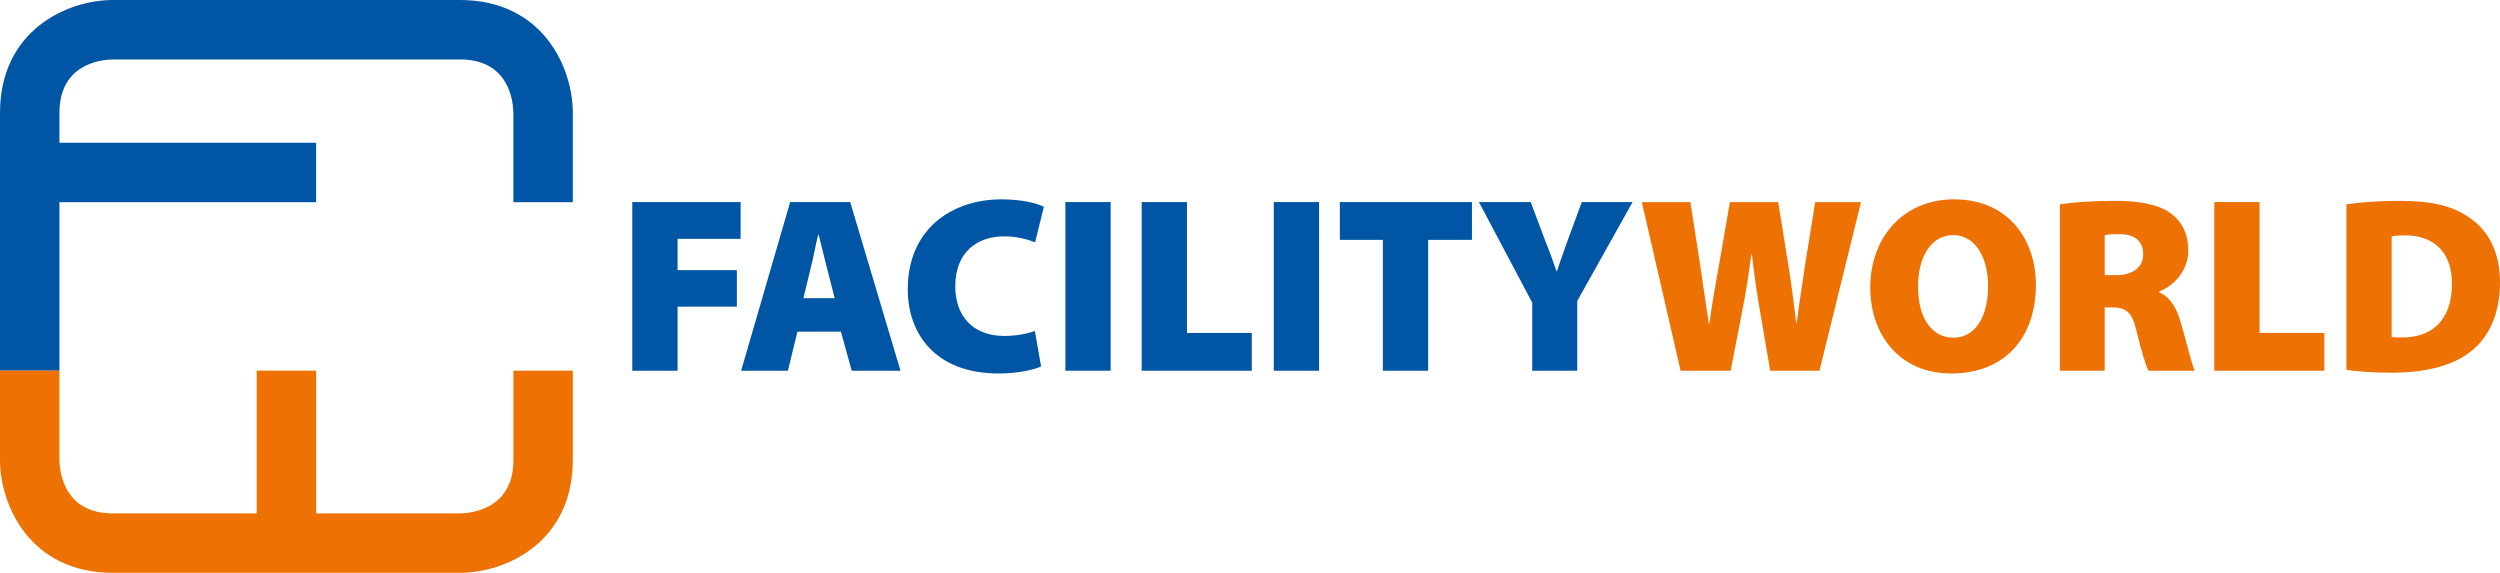 <?xml version="1.0" encoding="UTF-8"?> <svg xmlns="http://www.w3.org/2000/svg" viewBox="0 0 309.285 70.866"><path d="m56.903 0h-42.94c-5.612 0-13.963 3.718-13.963 13.963v31.891h7.352v-20.842h31.757v-7.353h-31.756v-3.696c0-6.029 5.083-6.584 6.61-6.61h42.94c6.029 0 6.584 5.082 6.61 6.61v11.049h7.353v-11.049c0-5.613-3.718-13.963-13.963-13.963" fill="#0056a4"></path><path d="m63.513 45.855v11.048c0 6.029-5.082 6.584-6.61 6.611h-17.793v-17.659h-7.353v17.659h-17.794c-6.029 0-6.584-5.083-6.61-6.611v-11.048h-7.353v11.048c0 5.613 3.719 13.963 13.963 13.963h42.94c5.613 0 13.963-3.718 13.963-13.963v-11.048z" fill="#ee7203"></path><path d="m295.882 29.242c.279-.062.805-.124 1.703-.124 3.343 0 5.757 1.92 5.757 5.974 0 4.705-2.662 6.717-6.283 6.655-.372 0-.898 0-1.177-.062zm-5.602 16.498c1.083.186 2.878.372 5.571.372 4.086 0 7.491-.805 9.782-2.6 2.042-1.579 3.652-4.334 3.652-8.574 0-3.839-1.486-6.439-3.776-8.017-2.074-1.424-4.581-2.074-8.574-2.074-2.476 0-4.86.155-6.655.433zm-16.343.124h13.619v-4.674h-8.017v-16.188h-5.602zm-13.557-16.777c.278-.061.835-.123 1.888-.123 1.857.031 2.878.897 2.878 2.476 0 1.548-1.207 2.6-3.312 2.6h-1.454zm-5.541 16.777h5.541v-7.831h.897c1.734 0 2.507.526 3.065 3.033.619 2.569 1.145 4.179 1.454 4.798h5.727c-.403-.805-1.084-3.838-1.734-5.974-.526-1.795-1.269-3.126-2.662-3.714v-.124c1.641-.588 3.591-2.445 3.591-5.045 0-2.043-.743-3.529-2.074-4.551-1.579-1.176-3.869-1.609-7.057-1.609-2.786 0-5.169.186-6.748.433zm-13.186-16.777c2.693 0 4.303 2.724 4.303 6.315 0 3.745-1.579 6.376-4.272 6.376s-4.395-2.414-4.395-6.314c0-3.838 1.702-6.377 4.364-6.377m.093-4.426c-6.376 0-10.369 4.829-10.369 10.896 0 5.788 3.559 10.647 10.028 10.647s10.463-4.271 10.463-10.988c0-5.571-3.405-10.555-10.122-10.555m-27.641 21.203 1.579-8.141c.371-1.857.65-3.807.99-6.283h.062c.279 2.476.557 4.426.867 6.252l1.393 8.172h6.097l5.139-20.862h-5.665l-1.238 7.676c-.371 2.445-.743 4.922-1.052 7.243h-.062c-.279-2.352-.557-4.488-.929-6.872l-1.3-8.047h-5.974l-1.331 7.676c-.464 2.538-.897 5.045-1.207 7.398h-.062c-.34-2.136-.712-4.922-1.083-7.336l-1.207-7.738h-6.005l4.797 20.862z" fill="#ee7203"></path><path d="m195.13 45.864v-8.636l6.841-12.226h-6.283l-1.734 4.705c-.495 1.423-.928 2.569-1.331 3.838h-.062c-.464-1.331-.835-2.384-1.423-3.838l-1.765-4.705h-6.407l6.593 12.443v8.419zm-24.05 0h5.603v-16.188h5.417v-4.674h-16.344v4.674h5.324zm-13.495 0h5.602v-20.862h-5.602zm-16.343 0h13.619v-4.674h-8.017v-16.188h-5.602zm-9.441 0h5.602v-20.862h-5.602zm-3.776-4.922c-.866.341-2.383.62-3.745.62-3.838 0-6.098-2.353-6.098-6.16 0-4.272 2.786-6.16 6.005-6.16 1.672 0 2.941.372 3.869.743l1.084-4.395c-.867-.465-2.817-.929-5.231-.929-6.222 0-11.608 3.745-11.608 11.112 0 5.541 3.436 10.431 11.236 10.431 2.507 0 4.457-.495 5.262-.866zm-28.631-4.054.898-3.715c.309-1.176.619-2.909.928-4.147h.062c.31 1.238.712 2.94 1.021 4.116l.96 3.746zm4.643 4.147 1.331 4.829h6.036l-6.222-20.862h-7.429l-6.066 20.862h5.788l1.176-4.829zm-25.815 4.829h5.602v-7.924h7.336v-4.519h-7.336v-3.869h7.801v-4.55h-13.403z" fill="#0056a4"></path></svg> 